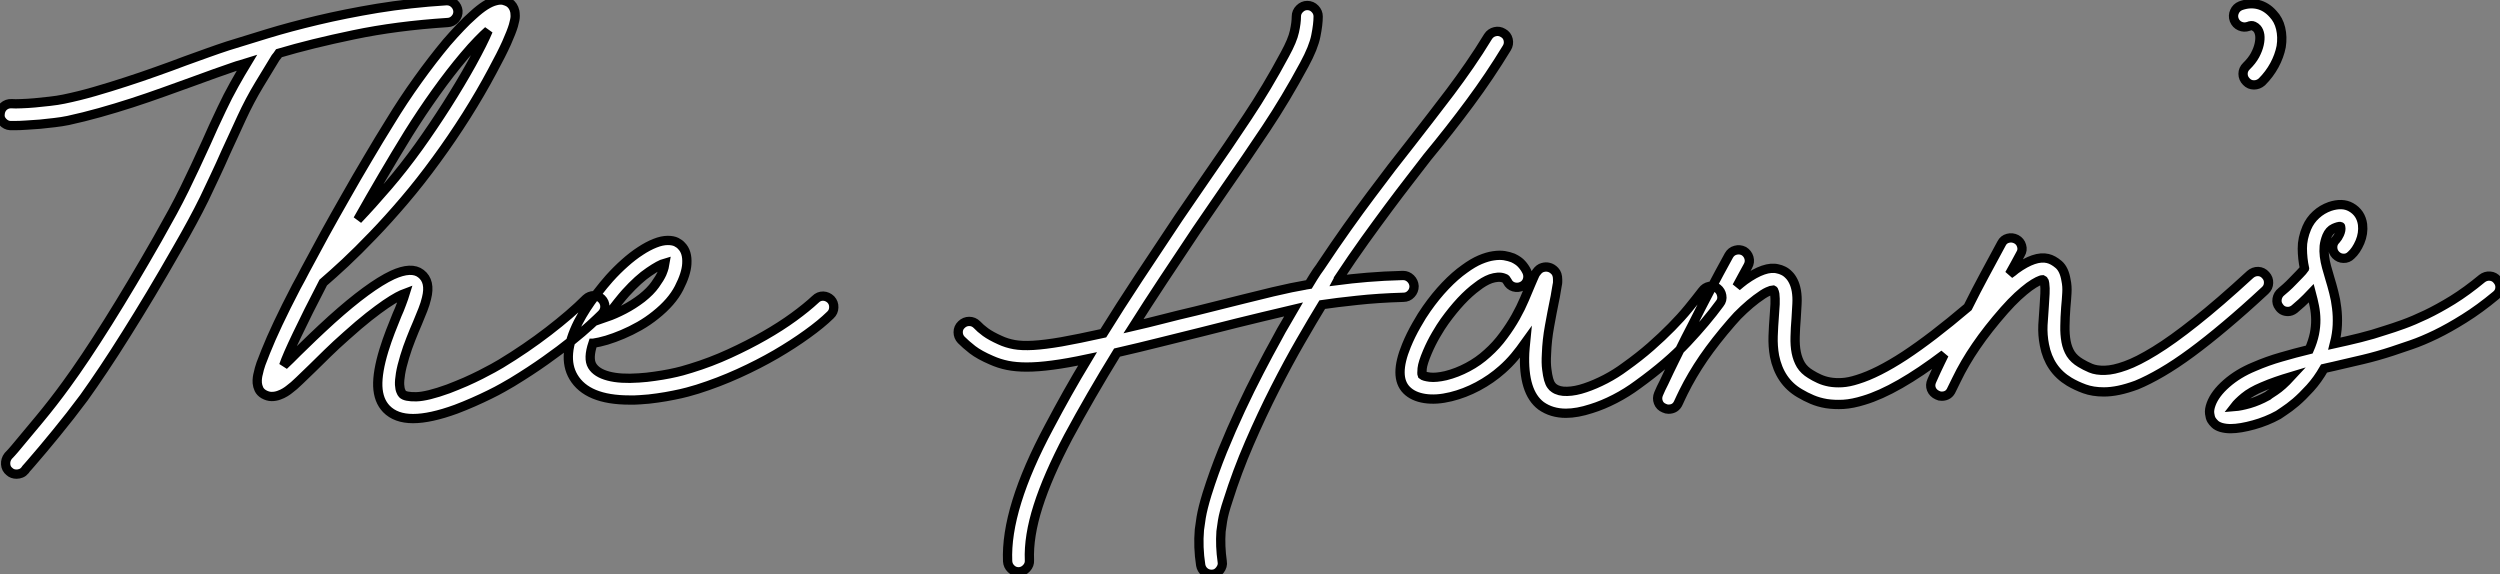 <?xml version="1.0" standalone="no"?>
<svg xmlns="http://www.w3.org/2000/svg" viewBox="-1.062 1.189 269.463 61.904"><rect x="-1.062" y="1.189" width="269.463" height="61.904" fill="#808080" stroke="none"/><path d="M48.34-39.59L48.34-39.59Q48.37-39.10 48.04-38.73Q47.71-38.36 47.25-38.34L47.25-38.34Q41.70-37.98 37.12-37.02Q32.54-36.07 29.04-35.03L29.04-35.03Q28.96-34.92 28.88-34.79Q28.79-34.67 28.68-34.54L28.68-34.54Q27.97-33.39 26.93-31.66Q25.89-29.94 25.02-28.05L25.02-28.05Q24.53-27.02 24.13-26.11Q23.73-25.21 23.35-24.42L23.35-24.42Q22.70-22.94 22.13-21.74Q21.57-20.54 20.99-19.33Q20.40-18.13 19.69-16.82Q18.98-15.50 18.02-13.84L18.02-13.84Q16.60-11.35 15.23-9.06Q13.86-6.78 12.59-4.76Q11.32-2.73 10.17-1.01Q9.02 0.71 8.04 2.08L8.04 2.08Q6.56 4.07 5.04 5.92Q3.53 7.77 2.32 9.16L2.32 9.16Q2.13 9.38 1.97 9.56Q1.80 9.73 1.67 9.93L1.67 9.93Q1.50 10.14 1.26 10.24Q1.01 10.34 0.77 10.34L0.77 10.34Q0.30 10.34 0 10.06L0 10.06Q-0.38 9.76-0.41 9.27Q-0.44 8.78-0.14 8.39L-0.14 8.39Q0.03 8.23 0.19 8.04Q0.36 7.85 0.55 7.63L0.55 7.63Q1.72 6.23 3.21 4.44Q4.70 2.65 6.13 0.68L6.13 0.68Q8.09-2.00 10.62-6.03Q13.15-10.06 15.97-15.01L15.97-15.01Q16.90-16.65 17.60-17.94Q18.29-19.22 18.87-20.40Q19.44-21.57 20.00-22.76Q20.56-23.95 21.22-25.40L21.22-25.40Q21.57-26.20 21.98-27.10Q22.39-28 22.89-29.04L22.89-29.04Q23.52-30.38 24.23-31.65Q24.94-32.92 25.59-33.99L25.59-33.99Q25.24-33.88 24.90-33.78Q24.55-33.69 24.25-33.58L24.25-33.58Q23.30-33.25 22.13-32.84Q20.97-32.43 19.71-31.96L19.71-31.96Q18.21-31.42 16.57-30.83Q14.93-30.24 13.21-29.68Q11.48-29.12 9.73-28.63Q7.98-28.14 6.32-27.78L6.32-27.78Q5.63-27.64 4.85-27.55Q4.07-27.45 3.29-27.38Q2.52-27.32 1.82-27.28Q1.12-27.23 0.60-27.23L0.60-27.23L0.08-27.23Q-0.38-27.26-0.72-27.63Q-1.07-28-1.01-28.46L-1.01-28.46Q-0.98-28.96-0.63-29.29Q-0.27-29.61 0.22-29.59L0.22-29.59Q0.60-29.56 1.27-29.59Q1.94-29.61 2.73-29.68Q3.53-29.75 4.35-29.85Q5.17-29.94 5.85-30.08L5.85-30.08Q7.46-30.41 9.16-30.90Q10.86-31.39 12.54-31.94Q14.22-32.48 15.83-33.06Q17.45-33.63 18.89-34.18L18.89-34.18Q20.18-34.64 21.36-35.07Q22.53-35.49 23.54-35.82L23.54-35.82Q25.38-36.39 27.79-37.13Q30.21-37.87 33.20-38.58Q36.18-39.29 39.66-39.87Q43.15-40.44 47.09-40.69L47.09-40.69Q47.58-40.71 47.93-40.39Q48.29-40.06 48.34-39.59ZM63.82-8.56L63.82-8.56Q64.18-8.20 64.18-7.72Q64.18-7.25 63.82-6.89L63.82-6.89Q63.41-6.48 62.60-5.74Q61.80-5.00 60.59-4.03Q59.39-3.06 57.79-1.93Q56.19-0.79 54.17 0.44L54.17 0.44Q53.81 0.66 53.18 1.01Q52.55 1.37 51.75 1.76Q50.94 2.16 50.01 2.57Q49.08 2.98 48.13 3.34L48.13 3.34Q45.36 4.35 43.50 4.35L43.50 4.35Q41.64 4.35 40.63 3.31L40.63 3.31Q39.76 2.41 39.70 0.86Q39.65-0.68 40.36-3.01L40.36-3.01Q40.69-4.07 41.06-5.03Q41.43-5.99 41.78-6.84L41.78-6.84Q42.03-7.38 42.27-8.04Q42.52-8.70 42.66-9.16L42.66-9.16Q42.36-9.05 41.84-8.78Q41.32-8.50 40.55-7.98Q39.79-7.46 38.73-6.63Q37.68-5.80 36.31-4.57L36.31-4.57Q35.19-3.58 34.30-2.71Q33.41-1.83 32.68-1.12L32.68-1.12Q31.86-0.33 31.25 0.26Q30.65 0.85 30.13 1.23L30.13 1.23Q30.00 1.34 29.71 1.52Q29.42 1.70 29.05 1.83Q28.68 1.97 28.26 1.97Q27.84 1.97 27.40 1.72L27.40 1.72Q27.04 1.50 26.89 1.18Q26.74 0.85 26.71 0.52Q26.69 0.19 26.73-0.08Q26.77-0.36 26.82-0.52L26.82-0.52Q26.91-0.98 27.11-1.56Q27.32-2.13 27.62-2.87L27.62-2.87Q28.14-4.18 28.96-5.92Q29.78-7.66 30.93-9.87L30.93-9.87Q31.14-10.25 31.42-10.77Q31.69-11.29 31.88-11.65L31.88-11.65Q32.87-13.51 33.97-15.52Q35.08-17.53 36.26-19.59Q37.43-21.66 38.64-23.69Q39.84-25.73 41.02-27.62L41.02-27.62Q42.41-29.91 44.01-32.14Q45.61-34.37 47.14-36.20L47.14-36.20Q47.93-37.11 48.63-37.84Q49.33-38.58 49.96-39.13L49.96-39.13Q51.38-40.44 52.42-40.69L52.42-40.69Q52.91-40.82 53.27-40.73Q53.62-40.63 53.84-40.50L53.84-40.50Q54.33-40.17 54.47-39.54L54.47-39.54Q54.50-39.38 54.51-39.05Q54.52-38.72 54.32-38.02Q54.11-37.32 53.58-36.13Q53.05-34.95 52.04-33.09L52.04-33.09Q50.80-30.76 49.25-28.30Q47.69-25.84 46.05-23.60L46.05-23.60Q44.30-21.19 42.55-19.14Q40.80-17.09 39.18-15.41Q37.57-13.73 36.19-12.44Q34.81-11.16 33.82-10.31L33.82-10.31Q32.10-7 31.01-4.70Q29.91-2.41 29.56-1.37L29.56-1.37Q29.91-1.70 30.28-2.06Q30.65-2.43 31.04-2.82L31.04-2.82Q31.77-3.53 32.69-4.42Q33.61-5.30 34.73-6.32L34.73-6.32Q38.77-9.95 41.29-11.13L41.29-11.13Q43.34-12.06 44.35-11.27L44.35-11.27Q45.42-10.45 44.95-8.61L44.95-8.61Q44.82-8.04 44.56-7.38Q44.30-6.73 43.97-5.93L43.97-5.93Q43.61-5.11 43.26-4.21Q42.90-3.31 42.60-2.32L42.60-2.32Q42.27-1.23 42.15-0.49Q42.03 0.25 42.05 0.70Q42.08 1.15 42.18 1.38Q42.27 1.61 42.36 1.70L42.36 1.70Q42.66 2.02 43.85 2.00Q45.04 1.97 47.30 1.15L47.30 1.15Q48.23 0.79 49.14 0.40Q50.04 0 50.79-0.38Q51.54-0.77 52.12-1.08Q52.69-1.39 52.96-1.56L52.96-1.56Q55.67-3.20 58.09-5.06Q60.51-6.92 62.15-8.56L62.15-8.56Q62.51-8.89 62.99-8.90Q63.46-8.91 63.82-8.56ZM43.01-26.39L43.01-26.39Q41.64-24.17 40.26-21.82Q38.88-19.47 37.54-17.09L37.54-17.09Q39.10-18.73 40.78-20.69Q42.46-22.64 44.13-24.96L44.13-24.96Q45.66-27.10 47.14-29.42Q48.62-31.75 49.82-33.91L49.82-33.91Q51.08-36.20 51.60-37.46L51.60-37.46Q51.13-37.05 50.49-36.39Q49.85-35.74 49-34.73L49-34.73Q47.52-32.98 45.96-30.80Q44.41-28.63 43.01-26.39ZM88.54-8.48L88.54-8.48Q88.87-8.12 88.85-7.63Q88.84-7.14 88.48-6.81L88.48-6.81Q87.50-5.85 85.98-4.76Q84.46-3.66 82.61-2.58Q80.75-1.50 78.59-0.52Q76.43 0.46 74.16 1.18L74.16 1.18Q73.75 1.31 73.08 1.49Q72.41 1.67 71.59 1.83Q70.77 2.00 69.84 2.13Q68.91 2.27 67.98 2.32L67.98 2.32Q67.68 2.35 67.39 2.35Q67.10 2.35 66.83 2.35L66.83 2.35Q62.26 2.35 60.79-0.14L60.79-0.14Q59.47-2.38 61.30-6.02L61.30-6.02Q61.71-6.81 62.19-7.55Q62.67-8.29 63.15-8.91Q63.63-9.54 64.03-10.02Q64.42-10.50 64.67-10.77L64.67-10.77Q65.49-11.68 66.34-12.43Q67.18-13.18 68.00-13.71Q68.82-14.25 69.58-14.55Q70.33-14.85 70.96-14.85L70.96-14.85Q71.53-14.85 71.89-14.67Q72.24-14.49 72.43-14.27L72.43-14.27Q73.09-13.62 73.01-12.33L73.01-12.33Q72.95-11.24 72.17-9.72Q71.39-8.20 69.64-6.81L69.64-6.81Q68.82-6.15 67.91-5.63Q66.99-5.11 66.09-4.73Q65.19-4.35 64.37-4.10Q63.55-3.86 62.92-3.77L62.92-3.77L62.89-3.77Q62.34-2.11 62.81-1.34L62.81-1.34Q63.27-0.57 64.56-0.23Q65.84 0.11 67.84-0.03L67.84-0.03Q68.69-0.08 69.55-0.21Q70.41-0.33 71.16-0.48Q71.91-0.63 72.50-0.79Q73.09-0.96 73.45-1.07L73.45-1.07Q75.58-1.72 77.60-2.65Q79.63-3.58 81.38-4.58Q83.13-5.58 84.53-6.60Q85.94-7.63 86.87-8.50L86.87-8.50Q87.23-8.86 87.71-8.85Q88.18-8.83 88.54-8.48ZM66.42-9.19L66.42-9.19Q66.12-8.86 65.56-8.16Q65.00-7.46 64.37-6.59L64.37-6.59Q65.24-6.89 66.24-7.41Q67.24-7.93 68.17-8.64L68.17-8.64Q69.10-9.38 69.60-10.09Q70.11-10.80 70.33-11.29L70.33-11.29Q70.49-11.68 70.56-11.95Q70.63-12.22 70.66-12.41L70.66-12.41Q70.08-12.25 68.95-11.48Q67.81-10.72 66.42-9.19Z" fill="white" stroke="black" stroke-width="1" vector-effect="non-scaling-stroke" transform="translate(0 0) scale(1 1) translate(-0.043 41.955)"/><path d="M53.29-37.13L53.29-37.13Q53.73-36.89 53.84-36.41Q53.95-35.93 53.70-35.52L53.70-35.52Q51.84-32.46 49.71-29.59Q47.58-26.71 45.14-23.76L45.14-23.76Q44.21-22.56 43.18-21.22Q42.14-19.88 40.95-18.28Q39.76-16.68 38.40-14.79Q37.05-12.91 35.55-10.64L35.55-10.64Q35.55-10.61 35.52-10.58L35.52-10.58Q35.49-10.55 35.44-10.45L35.44-10.45Q36.89-10.64 38.66-10.79Q40.44-10.94 42.46-10.99L42.46-10.99L42.52-10.99Q42.98-10.99 43.33-10.65Q43.67-10.31 43.70-9.84L43.70-9.84Q43.70-9.35 43.37-9.00Q43.04-8.64 42.55-8.64L42.55-8.64Q39.81-8.56 37.54-8.31Q35.27-8.07 33.80-7.85L33.80-7.85Q32.81-6.23 31.47-3.91Q30.13-1.59 28.71 1.20Q27.29 3.99 25.95 7.08Q24.61 10.17 23.63 13.29L23.63 13.29Q23.19 14.60 23.05 15.48Q22.91 16.35 22.89 16.60L22.89 16.60Q22.78 18.18 23.02 19.85L23.02 19.85Q23.11 20.32 22.76 20.77Q22.42 21.22 21.88 21.22L21.88 21.22Q21.44 21.22 21.11 20.95Q20.78 20.67 20.70 20.23L20.70 20.23Q20.40 18.29 20.56 16.41L20.56 16.41Q20.59 16.11 20.75 15.09Q20.92 14.08 21.38 12.58L21.38 12.58Q22.12 10.23 23.06 7.90Q24.01 5.58 25.02 3.42Q26.03 1.26 27.04-0.68Q28.05-2.63 28.93-4.21L28.93-4.21Q29.39-5.09 29.85-5.85Q30.30-6.62 30.71-7.33L30.71-7.33Q30.13-7.19 29.35-7.01Q28.57-6.84 27.41-6.55Q26.25-6.26 24.62-5.87Q23.00-5.47 20.73-4.89L20.73-4.89Q18.51-4.35 16.30-3.79Q14.08-3.23 11.68-2.68L11.68-2.68Q8.80 2.00 6.43 6.40L6.43 6.40Q4.21 10.61 3.17 13.88Q2.13 17.14 2.24 19.71L2.24 19.71Q2.27 20.18 1.93 20.55Q1.59 20.92 1.12 20.95L1.12 20.95L1.07 20.95Q0.60 20.95 0.26 20.62Q-0.08 20.29-0.11 19.82L-0.11 19.82Q-0.36 14.14 4.38 5.30L4.38 5.30Q5.33 3.50 6.34 1.70Q7.36-0.11 8.50-2.00L8.50-2.00Q6.29-1.53 4.73-1.33Q3.17-1.12 1.94-1.12L1.94-1.12Q0.79-1.12-0.11-1.30Q-1.01-1.48-1.86-1.86L-1.86-1.86Q-3.14-2.41-3.90-2.99Q-4.65-3.58-5.11-4.05L-5.11-4.05Q-5.44-4.40-5.44-4.88Q-5.44-5.36-5.09-5.69L-5.09-5.69Q-4.73-6.04-4.25-6.04Q-3.77-6.04-3.42-5.69L-3.42-5.69Q-3.06-5.30-2.49-4.88Q-1.91-4.46-0.93-4.02L-0.93-4.02Q-0.22-3.69 0.60-3.54Q1.42-3.39 2.65-3.46Q3.88-3.53 5.69-3.84Q7.49-4.16 10.20-4.76L10.20-4.76Q11.98-7.63 13.99-10.68Q16.00-13.73 18.32-17.20L18.32-17.20Q19.11-18.38 19.91-19.52Q20.70-20.67 21.49-21.82L21.49-21.82Q23.63-24.88 25.74-28.07Q27.86-31.25 29.78-34.84L29.78-34.84Q30.60-36.34 30.80-37.28Q31.01-38.23 31.01-38.91L31.01-38.91Q31.01-39.38 31.36-39.73Q31.72-40.09 32.18-40.09L32.18-40.09Q32.68-40.09 33.02-39.73Q33.36-39.38 33.36-38.91L33.36-38.91Q33.36-38.06 33.11-36.82Q32.87-35.57 31.86-33.71L31.86-33.71Q29.89-30.05 27.73-26.81Q25.57-23.57 23.41-20.48L23.41-20.48Q22.61-19.33 21.83-18.18Q21.05-17.04 20.26-15.89L20.26-15.89Q18.35-13.04 16.67-10.49Q14.98-7.93 13.45-5.52L13.45-5.52Q15.01-5.88 16.60-6.29Q18.18-6.70 20.15-7.16L20.15-7.16Q23.35-7.96 25.31-8.45Q27.26-8.94 28.49-9.23Q29.72-9.52 30.46-9.67Q31.20-9.82 31.94-9.95L31.94-9.95Q32.02-9.98 32.12-9.98Q32.21-9.98 32.35-10.01L32.35-10.01Q32.89-10.91 33.22-11.40Q33.55-11.89 33.61-11.95L33.61-11.95Q35.14-14.25 36.49-16.15Q37.84-18.05 39.05-19.66Q40.25-21.27 41.30-22.64Q42.36-24.01 43.31-25.21L43.31-25.21Q44.38-26.61 45.45-27.97Q46.51-29.34 47.58-30.75Q48.64-32.16 49.67-33.65Q50.70-35.14 51.68-36.75L51.68-36.75Q51.95-37.16 52.42-37.27Q52.88-37.38 53.29-37.13ZM76.40-9.60L76.40-9.60Q76.78-9.30 76.86-8.82Q76.95-8.34 76.64-7.96L76.64-7.96Q75.22-6.02 73.13-3.79Q71.04-1.56 67.81 0.77L67.81 0.77Q66.64 1.64 65.34 2.31Q64.04 2.98 62.81 3.36L62.81 3.36Q61.28 3.86 60.07 3.86L60.07 3.86Q58.52 3.86 57.39 3.06L57.39 3.06Q55.43 1.59 55.62-2.65L55.62-2.65Q55.64-2.93 55.66-3.20Q55.67-3.47 55.70-3.75L55.70-3.75Q55.15-2.98 54.54-2.24Q53.92-1.50 53.18-0.85L53.18-0.85Q52.01 0.19 50.57 0.96Q49.14 1.72 47.66 2.08L47.66 2.08Q46.10 2.46 44.86 2.27Q43.61 2.08 42.90 1.37L42.90 1.37Q41.48-0.05 42.88-3.45L42.88-3.45Q43.34-4.57 43.96-5.65Q44.57-6.73 45.06-7.41L45.06-7.41Q46.02-8.78 47.07-9.88Q48.13-10.99 49.14-11.70L49.14-11.70Q50.04-12.36 50.82-12.69Q51.60-13.02 52.25-13.11Q52.91-13.21 53.43-13.13Q53.95-13.04 54.36-12.88L54.36-12.88Q54.99-12.58 55.30-12.22Q55.62-11.87 55.84-11.43L55.84-11.43Q56.05-10.99 55.92-10.53Q55.78-10.06 55.34-9.84L55.34-9.84Q54.91-9.63 54.44-9.76Q53.98-9.90 53.76-10.34L53.76-10.34Q53.62-10.55 53.59-10.60Q53.57-10.64 53.43-10.69L53.43-10.69Q53.10-10.83 52.72-10.80Q52.34-10.77 51.95-10.64Q51.57-10.50 51.20-10.28Q50.83-10.06 50.53-9.82L50.53-9.82Q49.66-9.19 48.75-8.22Q47.85-7.25 46.98-6.04L46.98-6.04Q46.59-5.50 46.07-4.61Q45.55-3.72 45.14-2.76L45.14-2.76Q44.63-1.56 44.57-0.97Q44.52-0.38 44.57-0.27L44.57-0.27Q44.76-0.11 45.40-0.03Q46.05 0.05 47.11-0.19L47.11-0.19Q48.32-0.49 49.48-1.11Q50.64-1.72 51.60-2.60L51.60-2.60Q52.58-3.47 53.33-4.50Q54.09-5.52 54.65-6.52Q55.21-7.52 55.60-8.45Q56-9.38 56.27-10.04L56.27-10.04Q56.41-10.34 56.49-10.55Q56.57-10.77 56.66-10.94L56.66-10.94Q56.77-11.21 56.90-11.35L56.90-11.35Q57.20-11.76 57.56-11.85Q57.91-11.95 58.21-11.87L58.21-11.87Q58.57-11.79 58.87-11.47Q59.17-11.16 59.17-10.55L59.17-10.55Q59.17-10.42 59.17-10.28Q59.17-10.14 59.12-9.93L59.12-9.93Q59.06-9.60 58.99-9.17Q58.93-8.75 58.82-8.26L58.82-8.26Q58.57-7.05 58.30-5.54Q58.02-4.02 57.97-2.54L57.97-2.54Q57.91-1.56 58.00-0.89Q58.08-0.22 58.20 0.21Q58.32 0.63 58.49 0.85Q58.65 1.07 58.79 1.15L58.79 1.15Q59.31 1.53 60.20 1.50Q61.09 1.48 62.14 1.12Q63.19 0.77 64.33 0.18Q65.46-0.41 66.45-1.15L66.45-1.15Q67.98-2.24 69.21-3.32Q70.44-4.40 71.45-5.43Q72.46-6.45 73.27-7.44Q74.07-8.42 74.76-9.32L74.76-9.32Q75.06-9.73 75.54-9.82Q76.02-9.90 76.40-9.60ZM135.49-11.02L135.49-11.02Q135.82-10.66 135.80-10.19Q135.79-9.71 135.43-9.38L135.43-9.38Q133.16-7.27 131.18-5.61Q129.20-3.94 127.49-2.68Q125.78-1.42 124.30-0.56Q122.83 0.30 121.57 0.82L121.57 0.82Q120.53 1.20 119.67 1.38Q118.81 1.56 118.04 1.56L118.04 1.56Q116.87 1.56 115.96 1.23Q115.06 0.90 114.32 0.46L114.32 0.46Q112.14-0.85 111.64-3.50L111.64-3.50Q111.43-4.57 111.48-5.65Q111.54-6.73 111.62-7.71L111.62-7.71Q111.67-8.42 111.70-9.04Q111.73-9.65 111.67-10.09L111.67-10.09Q111.64-10.20 111.62-10.34Q111.59-10.47 111.45-10.53L111.45-10.53Q111.29-10.53 110.92-10.35Q110.55-10.17 110.00-9.78Q109.46-9.38 108.77-8.75Q108.09-8.12 107.32-7.25L107.32-7.25Q105.52-5.20 104.28-3.38Q103.03-1.56 102.16 0.25L102.16 0.25Q102.02 0.52 101.90 0.78Q101.77 1.04 101.64 1.31L101.64 1.31Q101.34 2.02 100.57 2.02L100.57 2.02Q100.43 2.02 100.34 2.00Q100.24 1.97 100.11 1.91L100.11 1.91Q99.64 1.70 99.46 1.26Q99.29 0.82 99.50 0.36L99.50 0.36Q99.64 0.05 99.76-0.22Q99.89-0.49 100.02-0.79L100.02-0.79Q100.24-1.23 100.43-1.65Q100.63-2.08 100.84-2.49L100.84-2.49Q95.68 1.42 92.18 2.46L92.18 2.46Q90.97 2.84 89.97 2.90Q88.98 2.95 88.14 2.82Q87.31 2.68 86.60 2.38Q85.89 2.08 85.26 1.70L85.26 1.70Q83.10 0.44 82.55-2.30L82.55-2.30Q82.36-3.36 82.40-4.47Q82.44-5.58 82.52-6.56L82.52-6.56Q82.58-7.27 82.61-7.90Q82.63-8.53 82.58-8.97L82.58-8.97Q82.55-9.08 82.52-9.23Q82.50-9.38 82.39-9.43L82.39-9.43Q82.25-9.43 81.81-9.24Q81.38-9.05 80.58-8.45L80.58-8.45Q79.93-7.96 79.23-7.31Q78.53-6.67 77.93-5.96L77.93-5.96Q76.15-3.91 74.89-2.08Q73.64-0.25 72.73 1.59L72.73 1.59Q72.60 1.86 72.46 2.15Q72.32 2.43 72.19 2.73L72.19 2.73Q71.89 3.42 71.12 3.42L71.12 3.42Q70.88 3.42 70.66 3.31L70.66 3.31Q70.19 3.12 70.03 2.68Q69.86 2.24 70.05 1.78L70.05 1.78Q70.30 1.18 70.63 0.55L70.63 0.55Q71.20-0.68 71.78-1.85Q72.35-3.01 72.98-4.27L72.98-4.27Q73.14-4.59 73.31-4.91Q73.47-5.22 73.64-5.55L73.64-5.55Q74.65-7.57 75.61-9.39Q76.56-11.21 77.63-13.15L77.63-13.15Q77.88-13.59 78.34-13.71Q78.80-13.84 79.24-13.62L79.24-13.62Q79.65-13.37 79.79-12.91Q79.93-12.44 79.68-12.00L79.68-12.00Q79.38-11.46 79.08-10.90Q78.78-10.34 78.48-9.79L78.48-9.79Q78.70-9.98 78.90-10.14Q79.11-10.31 79.32-10.47L79.32-10.47Q81.54-12.06 82.91-11.70L82.91-11.70Q83.18-11.65 83.49-11.50Q83.81-11.35 84.08-11.07Q84.36-10.80 84.57-10.38Q84.79-9.95 84.90-9.35L84.90-9.35Q85.01-8.70 84.97-7.94Q84.93-7.19 84.88-6.37L84.88-6.37Q84.79-5.30 84.77-4.38Q84.74-3.45 84.89-2.69Q85.04-1.94 85.39-1.35Q85.75-0.77 86.43-0.36L86.43-0.36Q86.87-0.08 87.38 0.15Q87.88 0.38 88.48 0.49Q89.09 0.60 89.82 0.56Q90.56 0.52 91.49 0.22L91.49 0.22Q93.65-0.44 96.58-2.35Q99.50-4.27 103.39-7.57L103.39-7.57Q104.29-9.38 105.18-11.03Q106.07-12.69 107.02-14.44L107.02-14.44Q107.24-14.88 107.71-15.00Q108.17-15.12 108.61-14.90L108.61-14.90Q109.05-14.66 109.18-14.19Q109.32-13.73 109.07-13.32L109.07-13.32Q108.77-12.74 108.47-12.21Q108.17-11.68 107.87-11.13L107.87-11.13Q108.06-11.27 108.23-11.39Q108.39-11.51 108.55-11.65L108.55-11.65Q110.63-13.15 112-12.82L112-12.82Q112.57-12.69 113.18-12.17Q113.78-11.65 113.97-10.47L113.97-10.47Q114.11-9.82 114.06-9.08Q114.02-8.34 113.94-7.52L113.94-7.52Q113.86-6.45 113.85-5.55Q113.83-4.65 113.97-3.88Q114.11-3.12 114.47-2.54Q114.84-1.97 115.53-1.56L115.53-1.56Q116.02-1.26 116.63-1.00Q117.25-0.74 118.17-0.77Q119.08-0.79 120.38-1.26Q121.68-1.72 123.55-2.87Q125.43-4.02 127.94-6.02Q130.46-8.01 133.82-11.10L133.82-11.10Q134.20-11.43 134.68-11.42Q135.16-11.40 135.49-11.02ZM132.78-40.06L132.78-40.06Q133.74-40.41 134.65-40.20Q135.57-39.98 136.28-39.18L136.28-39.18Q136.88-38.55 137.10-37.63Q137.32-36.70 137.16-35.66L137.16-35.66Q136.96-34.64 136.43-33.66Q135.90-32.68 135.08-31.86L135.08-31.86Q134.70-31.53 134.23-31.53L134.23-31.53Q133.74-31.53 133.41-31.88L133.41-31.88Q133.05-32.24 133.05-32.72Q133.05-33.20 133.41-33.55L133.41-33.55Q134.01-34.13 134.34-34.74Q134.67-35.36 134.79-35.92Q134.91-36.48 134.85-36.91Q134.78-37.35 134.56-37.60L134.56-37.60Q134.42-37.76 134.19-37.87Q133.96-37.98 133.63-37.84L133.63-37.84Q133.16-37.68 132.73-37.87Q132.29-38.06 132.10-38.53L132.10-38.53Q131.93-38.99 132.13-39.43Q132.32-39.87 132.78-40.06ZM160.45-10.50L160.45-10.50Q160.78-10.12 160.74-9.64Q160.70-9.16 160.32-8.86L160.32-8.86Q158.54-7.38 156.90-6.36Q155.26-5.33 153.82-4.63Q152.39-3.94 151.20-3.53Q150.01-3.12 149.16-2.84L149.16-2.84Q147.52-2.30 145.95-1.93Q144.38-1.56 142.82-1.20L142.82-1.20Q142.54-1.15 142.28-1.08Q142.02-1.01 141.78-0.96L141.78-0.96Q141.09 0.25 140.27 1.15Q139.45 2.05 138.73 2.67Q138.00 3.28 137.47 3.62Q136.94 3.96 136.83 4.05L136.83 4.05Q136.23 4.38 135.56 4.65Q134.89 4.92 134.20 5.11Q133.52 5.30 132.88 5.41Q132.23 5.52 131.71 5.52L131.71 5.52Q131.17 5.52 130.70 5.39L130.70 5.39Q130.24 5.25 130.01 5.02Q129.77 4.79 129.64 4.57L129.64 4.57Q129.50 4.32 129.45 3.90Q129.39 3.47 129.61 2.87L129.61 2.87Q130.02 1.75 131.26 0.66Q132.51-0.44 134.23-1.15L134.23-1.15Q135.68-1.78 137.16-2.20Q138.63-2.63 140.19-3.01L140.19-3.01Q140.57-3.88 140.74-4.69Q140.90-5.50 140.89-6.23Q140.88-6.97 140.74-7.67Q140.60-8.37 140.41-9.08L140.41-9.08Q139.89-8.53 139.36-8.04Q138.82-7.55 138.58-7.36L138.58-7.36Q138.25-7.11 137.89-7.11L137.89-7.11Q137.27-7.11 136.94-7.60L136.94-7.60Q136.64-7.98 136.72-8.46Q136.80-8.94 137.18-9.24L137.18-9.24Q137.32-9.35 137.68-9.67Q138.03-9.98 138.41-10.38Q138.80-10.77 139.15-11.14Q139.51-11.51 139.64-11.70L139.64-11.70Q139.64-11.73 139.67-11.76L139.67-11.76Q139.45-12.80 139.44-13.89Q139.43-14.98 139.92-16.13L139.92-16.13Q140.27-16.95 140.92-17.54Q141.56-18.13 142.41-18.43L142.41-18.43Q143.75-18.87 144.68-18.35L144.68-18.35Q145.22-18.05 145.54-17.57Q145.85-17.09 145.93-16.49L145.93-16.49Q146.04-15.53 145.65-14.60Q145.25-13.67 144.70-13.18L144.70-13.18Q144.35-12.82 143.87-12.84Q143.39-12.85 143.04-13.21L143.04-13.21Q142.71-13.56 142.71-14.04Q142.71-14.52 143.09-14.88L143.09-14.88Q143.25-15.04 143.45-15.46Q143.64-15.89 143.58-16.19L143.58-16.19Q143.58-16.27 143.55-16.27L143.55-16.27Q143.34-16.30 142.84-16.08Q142.35-15.86 142.08-15.23L142.08-15.23Q141.86-14.68 141.80-14.15Q141.75-13.62 141.82-13.06Q141.89-12.50 142.05-11.91Q142.21-11.32 142.41-10.66L142.41-10.66Q142.63-9.95 142.83-9.16Q143.04-8.37 143.14-7.49Q143.25-6.62 143.21-5.66Q143.17-4.70 142.90-3.64L142.90-3.64Q144.27-3.94 145.65-4.28Q147.03-4.62 148.42-5.09L148.42-5.09Q149.21-5.33 150.32-5.73Q151.43-6.13 152.77-6.77Q154.11-7.41 155.64-8.35Q157.17-9.30 158.81-10.66L158.81-10.66Q159.20-10.96 159.67-10.92Q160.15-10.88 160.45-10.50ZM135.68 2.00L135.68 2.00Q135.73 1.94 136.50 1.44Q137.27 0.93 138.20-0.08L138.20-0.08Q137.40 0.16 136.65 0.42Q135.90 0.68 135.13 1.01L135.13 1.01Q133.90 1.53 133.19 2.12Q132.48 2.71 132.15 3.14L132.15 3.14Q132.78 3.09 133.74 2.82Q134.70 2.54 135.68 2.00Z" fill="white" stroke="black" stroke-width="1" vector-effect="non-scaling-stroke" transform="translate(107.652 0) scale(1 1) translate(0.004 41.872)"/></svg>